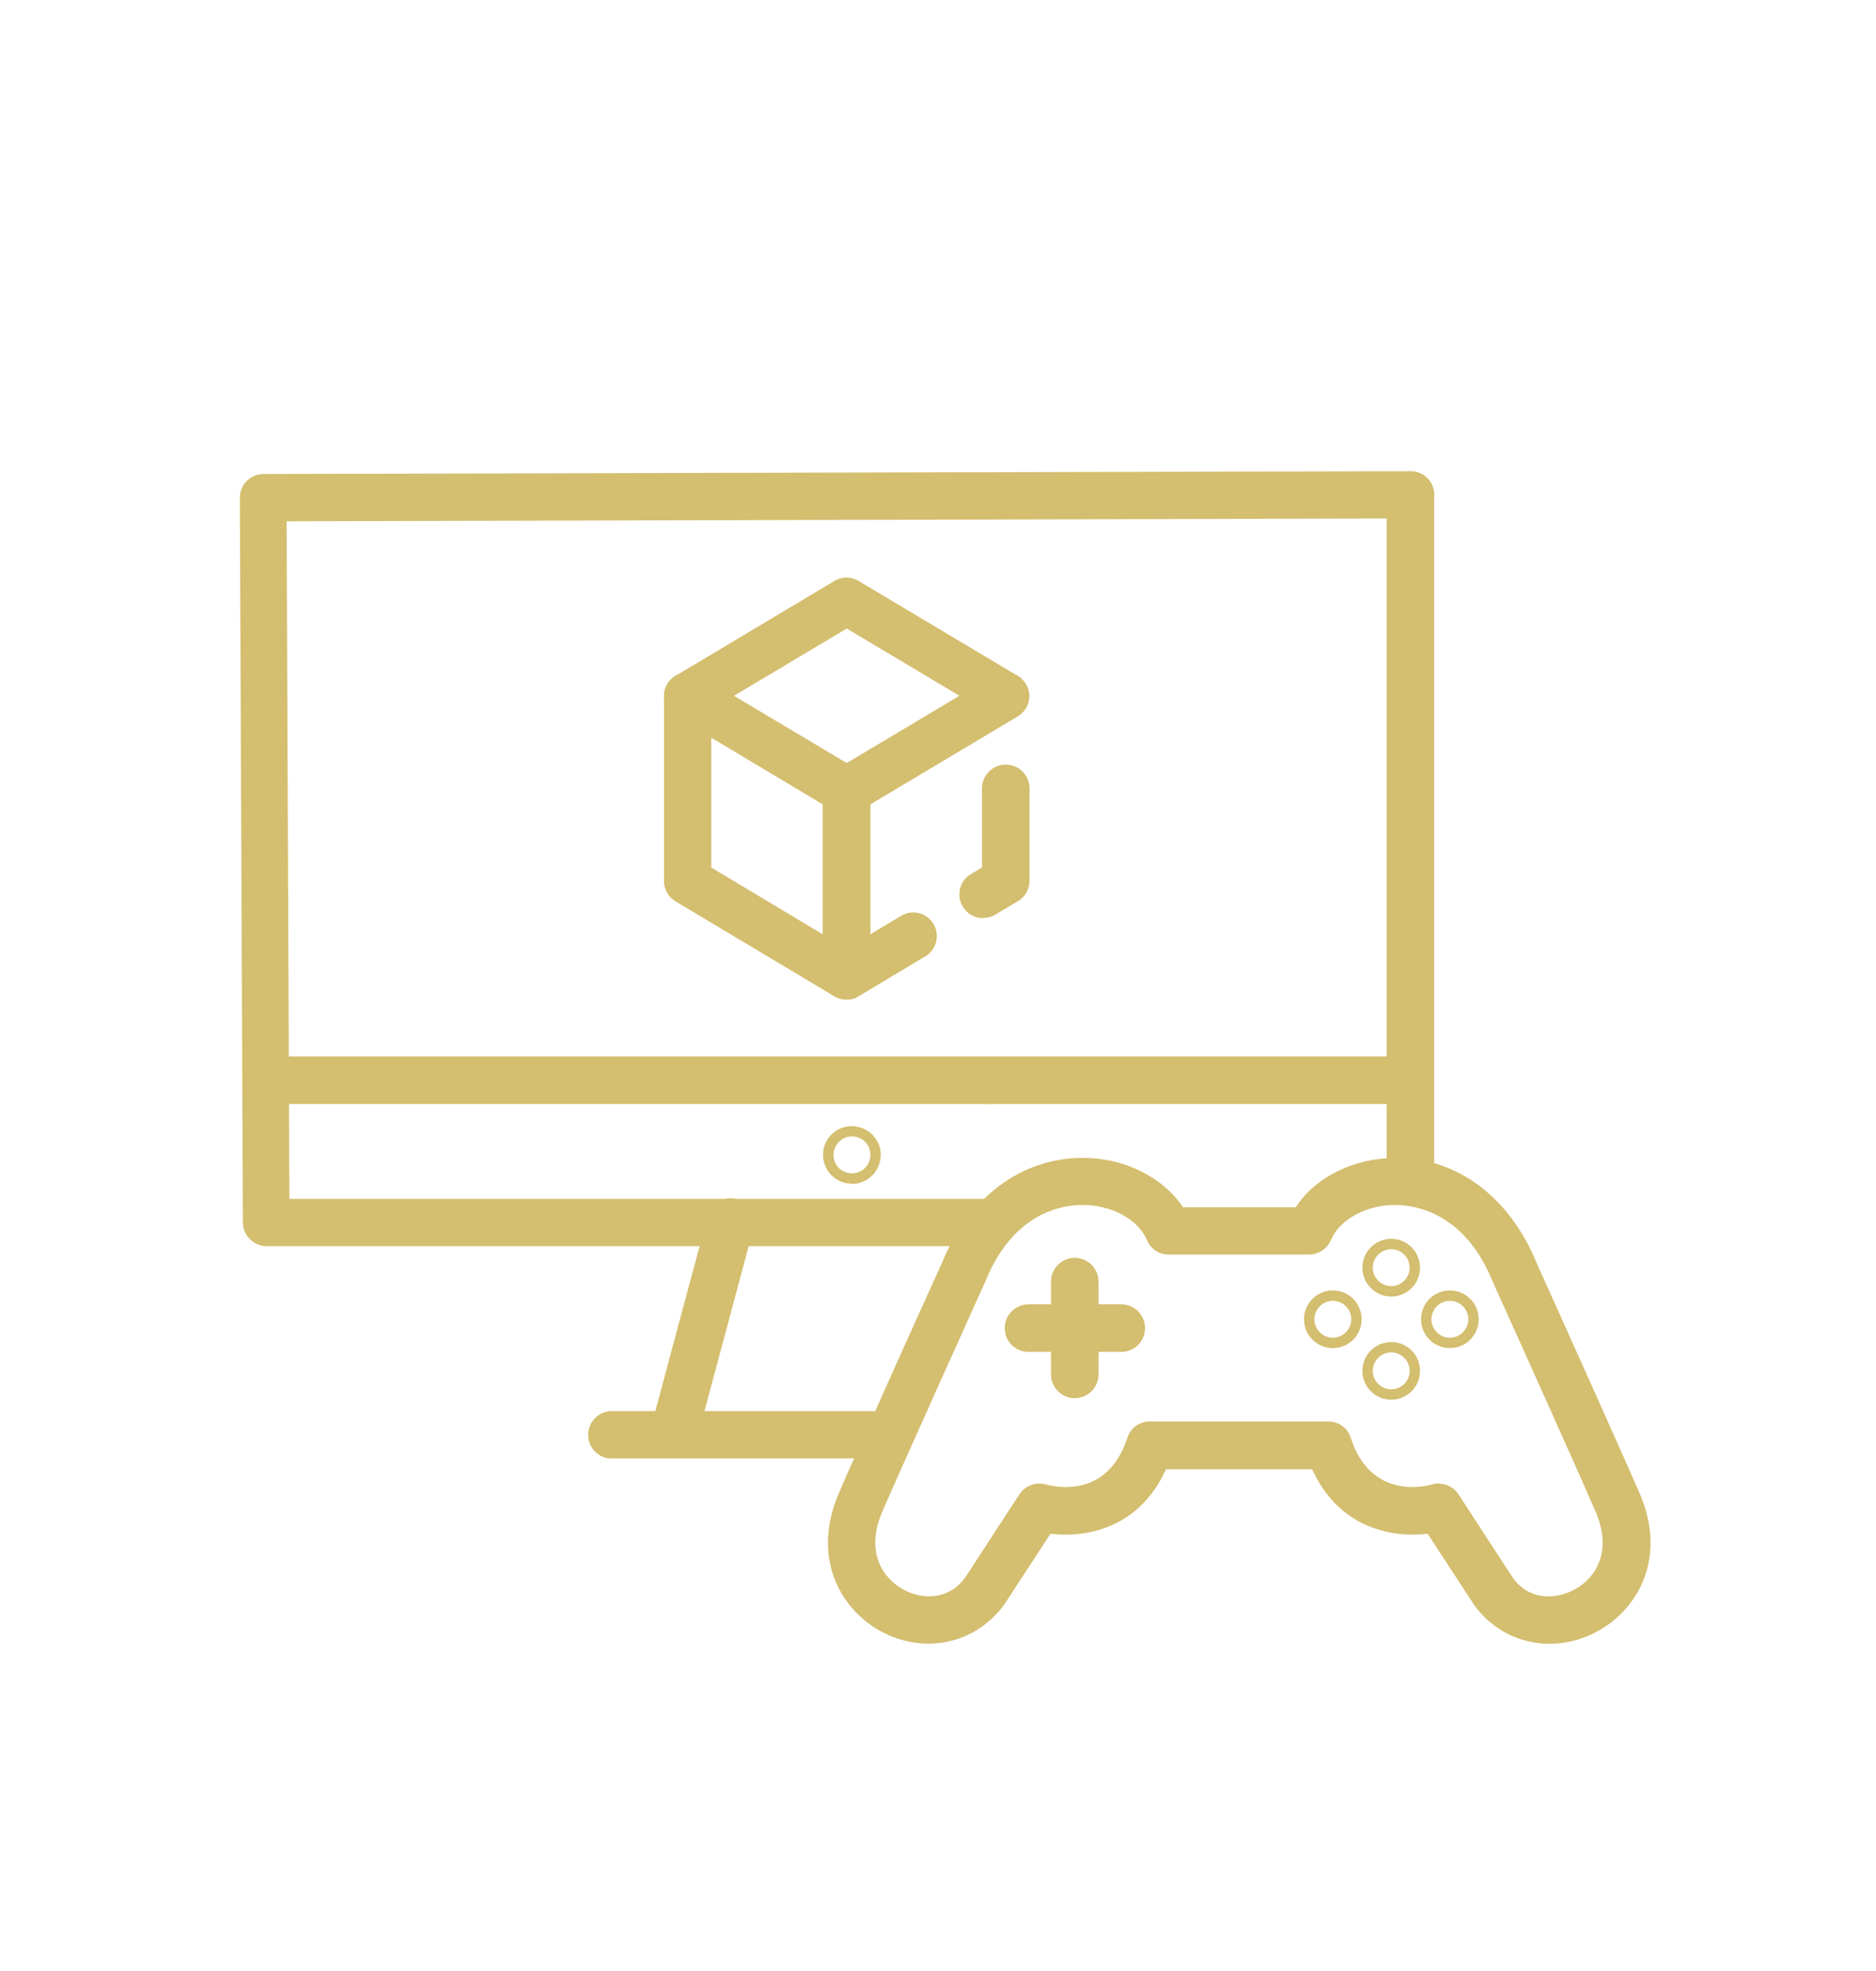 <?xml version="1.0" encoding="UTF-8"?>
<svg xmlns="http://www.w3.org/2000/svg" id="Pictogramme" width="26.18mm" height="27.49mm" viewBox="0 0 74.2 77.93">
  <defs>
    <style>.cls-1{fill:#d4be6f;}</style>
  </defs>
  <g>
    <path class="cls-1" d="M39.17,49.27H10.54c-.52,0-.93-.42-.94-.93l-.12-28.66c0-.25,.1-.49,.27-.66,.18-.18,.41-.28,.66-.28l45.39-.11h0c.25,0,.49,.1,.66,.27,.18,.18,.27,.41,.27,.66v26.79c0,.52-.42,.94-.94,.94s-.94-.42-.94-.94V20.5l-43.52,.11,.11,26.79h27.7c.52,0,.94,.42,.94,.94s-.42,.94-.94,.94Z"></path>
    <path class="cls-1" d="M55.31,43.65h-16.14c-.52,0-.94-.42-.94-.94s.42-.94,.94-.94h16.14c.52,0,.94,.42,.94,.94s-.42,.94-.94,.94Z"></path>
    <path class="cls-1" d="M39.17,43.65H10.66c-.52,0-.94-.42-.94-.94s.42-.94,.94-.94h28.52c.52,0,.94,.42,.94,.94s-.42,.94-.94,.94Z"></path>
    <path class="cls-1" d="M26.64,57.63c-.08,0-.16,0-.24-.03-.5-.13-.8-.65-.66-1.15l2.25-8.38c.13-.5,.65-.8,1.15-.66,.5,.13,.8,.65,.66,1.15l-2.25,8.39c-.11,.42-.49,.69-.9,.69Z"></path>
    <path class="cls-1" d="M24.2,57.67c-.52,0-.94-.42-.94-.94s.42-.94,.94-.94h10.24c.52,0,.94,.42,.94,.93s-.42,.94-.94,.94h-10.24Z"></path>
  </g>
  <path class="cls-1" d="M61.29,64.99c-1.16,0-2.27-.54-2.99-1.55l-1.83-2.8c-1.43,.17-3.51-.23-4.57-2.55h-5.78c-1.06,2.33-3.14,2.72-4.57,2.55l-1.81,2.77c-1.14,1.6-3.21,2.03-4.95,1.06-1.58-.89-2.69-2.91-1.62-5.42,.75-1.75,3.96-8.85,4.1-9.15,1.05-2.56,3.12-4.11,5.53-4.12,1.64-.02,3.2,.76,3.99,1.95h4.46c.78-1.19,2.3-1.95,3.97-1.95h.02c2.41,0,4.48,1.56,5.54,4.15,.12,.27,3.33,7.38,4.08,9.12,1.08,2.51-.04,4.53-1.62,5.42-.62,.35-1.29,.52-1.94,.52Zm-4.38-6.33c.31,0,.61,.15,.78,.42l2.15,3.3c.64,.9,1.7,.88,2.47,.45,.83-.46,1.47-1.51,.81-3.05-.74-1.73-4.05-9.05-4.08-9.12-1.11-2.72-3.05-3.01-3.83-3.02h-.01c-1.16,0-2.21,.57-2.55,1.38-.15,.35-.49,.58-.86,.58h-5.57c-.38,0-.72-.23-.86-.58-.34-.81-1.39-1.38-2.55-1.38h-.01c-.78,0-2.72,.3-3.81,2.99-.05,.1-3.35,7.42-4.1,9.15-.66,1.54-.01,2.58,.81,3.05,.76,.43,1.83,.45,2.49-.48l2.13-3.27c.23-.34,.65-.5,1.05-.39,.4,.11,2.44,.55,3.22-1.84,.12-.39,.48-.65,.89-.65h7.06c.41,0,.77,.26,.89,.65,.8,2.47,2.97,1.91,3.22,1.84,.09-.03,.18-.04,.26-.04Z"></path>
  <path class="cls-1" d="M33.69,46.8c-.35,0-.7-.16-.92-.47-.37-.51-.26-1.22,.25-1.59,.25-.18,.55-.25,.85-.2,.3,.05,.57,.21,.75,.46,.37,.5,.25,1.22-.26,1.59-.2,.15-.44,.22-.67,.22Zm0-1.87c-.15,0-.3,.04-.42,.14-.33,.24-.4,.7-.17,1.02,.11,.15,.28,.26,.48,.29,.19,.03,.39-.02,.55-.13,.32-.24,.39-.69,.16-1.02-.14-.2-.37-.3-.59-.3Z"></path>
  <g>
    <path class="cls-1" d="M55.03,51.26c-.63,0-1.14-.51-1.14-1.14s.51-1.14,1.14-1.14,1.14,.51,1.14,1.14-.51,1.14-1.14,1.14Zm0-1.87c-.4,0-.73,.33-.73,.73s.33,.73,.73,.73,.73-.33,.73-.73-.33-.73-.73-.73Z"></path>
    <path class="cls-1" d="M52.72,53.3c-.63,0-1.14-.51-1.14-1.14s.51-1.14,1.14-1.14,1.14,.51,1.14,1.14-.51,1.14-1.14,1.14Zm0-1.87c-.4,0-.73,.33-.73,.73s.33,.73,.73,.73,.73-.33,.73-.73-.33-.73-.73-.73Z"></path>
    <path class="cls-1" d="M57.35,53.3c-.63,0-1.14-.51-1.14-1.14s.51-1.14,1.14-1.14,1.14,.51,1.14,1.14-.51,1.14-1.14,1.14Zm0-1.87c-.4,0-.73,.33-.73,.73s.33,.73,.73,.73,.73-.33,.73-.73-.33-.73-.73-.73Z"></path>
    <path class="cls-1" d="M55.03,55.34c-.63,0-1.14-.51-1.14-1.14s.51-1.14,1.14-1.14,1.14,.51,1.14,1.14-.51,1.14-1.14,1.14Zm0-1.87c-.4,0-.73,.33-.73,.73s.33,.73,.73,.73,.73-.33,.73-.73-.33-.73-.73-.73Z"></path>
  </g>
  <g>
    <path class="cls-1" d="M42.51,55.28c-.52,0-.94-.42-.94-.94v-3.67c0-.52,.42-.94,.94-.94s.94,.42,.94,.94v3.67c0,.52-.42,.94-.94,.94Z"></path>
    <path class="cls-1" d="M44.35,53.45h-3.67c-.52,0-.94-.42-.94-.94s.42-.94,.94-.94h3.67c.52,0,.94,.42,.94,.94s-.42,.94-.94,.94Z"></path>
  </g>
  <path class="cls-1" d="M33.49,32.2c-.17,0-.33-.04-.48-.13l-6.29-3.75c-.28-.17-.46-.47-.46-.8s.17-.63,.46-.8l6.28-3.75c.3-.18,.66-.18,.96,0l6.29,3.75c.28,.17,.46,.47,.46,.8s-.17,.63-.46,.8l-6.28,3.75c-.15,.09-.31,.13-.48,.13Zm-4.46-4.69l4.46,2.66,4.46-2.66-4.46-2.66-4.46,2.66Z"></path>
  <path class="cls-1" d="M38.88,36.3c-.32,0-.63-.16-.8-.46-.27-.44-.12-1.02,.32-1.28l.44-.26v-3.13c0-.52,.42-.94,.94-.94h0c.52,0,.94,.42,.94,.94v3.66c0,.33-.17,.63-.46,.8l-.89,.53c-.15,.09-.32,.13-.48,.13Z"></path>
  <path class="cls-1" d="M33.48,39.52c-.16,0-.32-.04-.46-.12-.29-.17-.47-.48-.47-.81v-7.32c0-.33,.17-.63,.46-.8l6.28-3.75c.44-.27,1.02-.12,1.28,.32,.27,.44,.12,1.02-.32,1.28l-5.83,3.48v5.14s1.22-.73,1.22-.73c.44-.27,1.02-.12,1.28,.32,.27,.44,.12,1.02-.32,1.28l-2.64,1.58c-.15,.09-.31,.13-.48,.13Z"></path>
  <path class="cls-1" d="M33.48,39.52c-.17,0-.33-.04-.48-.13l-6.28-3.75c-.28-.17-.46-.47-.46-.8v-7.32c0-.34,.18-.65,.47-.81,.29-.17,.65-.16,.94,.01l6.29,3.75c.28,.17,.46,.47,.46,.8v7.32c0,.34-.18,.65-.48,.81-.14,.08-.3,.12-.46,.12Zm-5.35-5.22l4.41,2.64v-5.14s-4.41-2.64-4.41-2.64v5.14Z"></path>
</svg>
